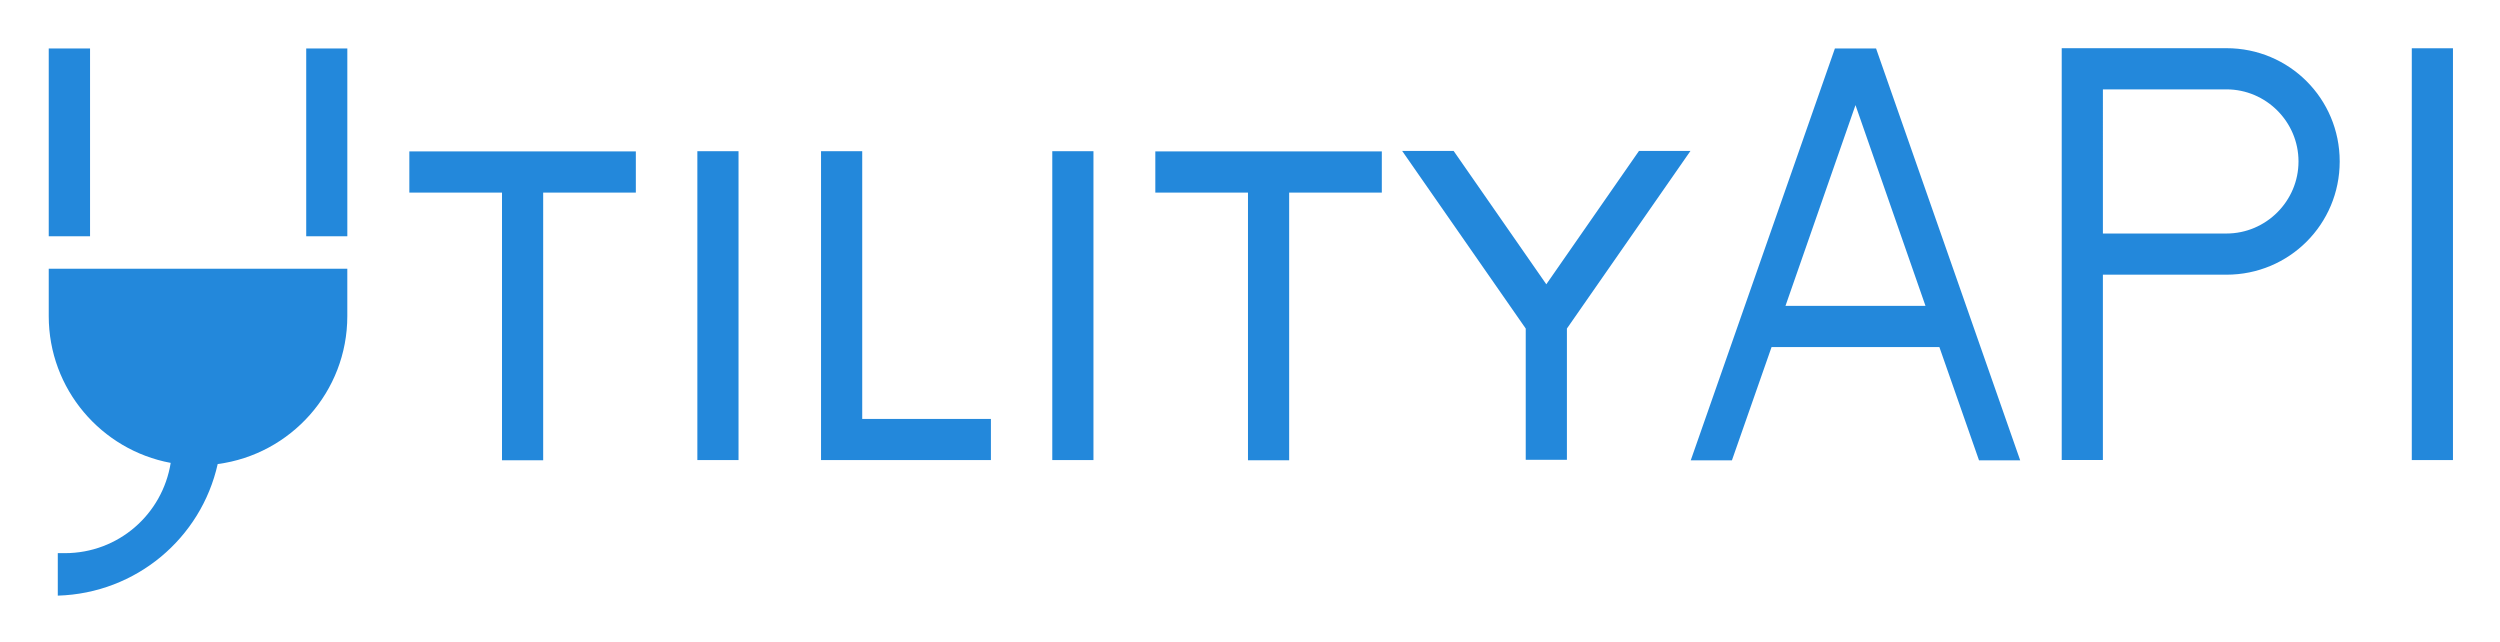 <svg xmlns="http://www.w3.org/2000/svg" role="img" viewBox="3.84 3.72 151.06 38.81"><title>UtilityAPI logo</title><style>.uapi-logo-color { fill:#333333; };</style><style/><style/><style/><style/><style/><path d="M6.785 6.648v11.35H9.281V6.648zm15.558 0v11.35h2.484V6.648zM6.785 19.959v2.864c0 4.412 3.18 8.088 7.369 8.866-.494 3.098-3.152 5.455-6.394 5.455h-.428v2.567c4.746-.141 8.662-3.48 9.662-7.951 4.416-.584 7.832-4.365 7.832-8.938v-2.864zm21.789-4.602h5.599v16.175h2.488V15.357h5.599v-2.488h-13.686v2.488M45.977 31.521h2.488V12.858h-2.488v18.663m7.473 0h10.265v-2.488h-7.776V12.858H53.45v18.663m13.973 0h2.488V12.858h-2.488v18.663M73.649 15.357h5.599v16.175h2.488V15.357h5.599v-2.488H73.649v2.488m22.382 8.215v7.932h2.488V23.572l7.465-10.731h-3.111l-5.599 8.056-5.599-8.056h-3.11l7.466 10.732m19.925-13.501l4.23 12.131h-8.461l4.23-12.131m7.465 21.463h2.488L117.2 6.65h-2.488l-8.71 24.884h2.488l2.395-6.843h10.14l2.395 6.843m14.951-22.414c2.395 0 4.354 1.959 4.354 4.355s-1.959 4.355-4.354 4.355h-7.465V9.12h7.465m0 11.198c3.795 0 6.843-3.048 6.843-6.843s-3.048-6.843-6.843-6.843h-9.954v24.884h2.488V20.318h7.465m11.2 11.203h2.488V6.637h-2.488V31.521" fill="#2388db"/></svg>